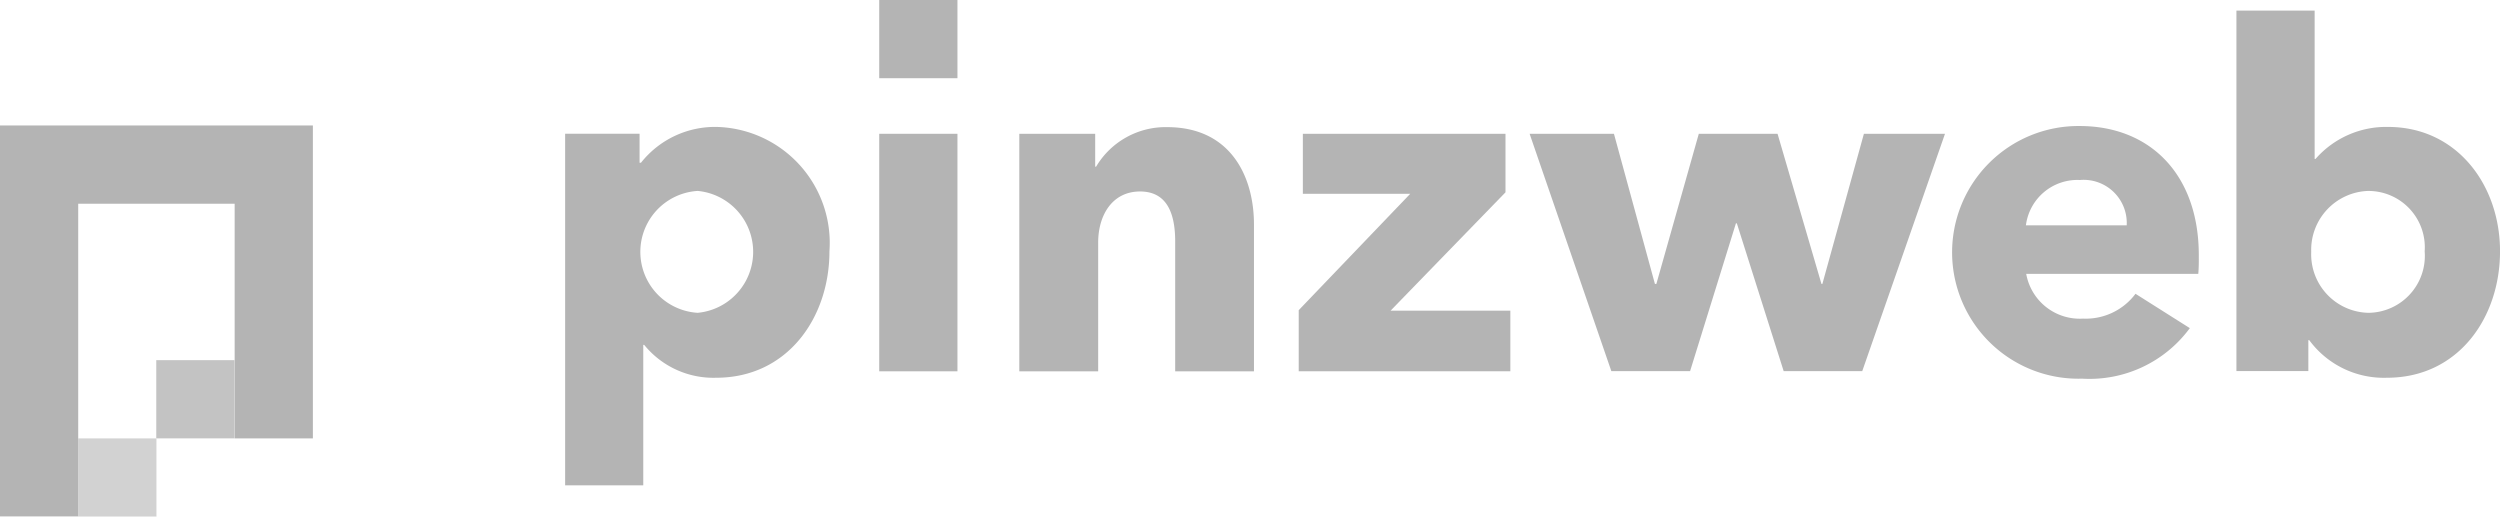 <?xml version="1.0" encoding="UTF-8"?>
<svg xmlns="http://www.w3.org/2000/svg" width="85.401" height="17.646" viewBox="0 0 85.401 17.646">
  <g id="logo-pw-dark" transform="translate(0 -0.5)">
    <rect id="Rectangle_28" data-name="Rectangle 28" width="2.672" height="2.672" transform="translate(2.672 15.475)" fill="#b4b4b4" opacity="0.6"></rect>
    <path id="Path_21" data-name="Path 21" d="M8.016,70.3H0V83.653H2.672V72.972H8.016v8.016h2.672V70.3Z" transform="translate(0 -65.513)" fill="#b4b4b4"></path>
    <rect id="Rectangle_29" data-name="Rectangle 29" width="2.672" height="2.672" transform="translate(5.338 12.803)" fill="#b4b4b4" opacity="0.8"></rect>
    <path id="Path_22" data-name="Path 22" d="M319.459,79.668A3.046,3.046,0,0,1,317,78.544h-.031v4.8H314.3V71.333h2.543v.989h.049a3.227,3.227,0,0,1,2.592-1.222,3.965,3.965,0,0,1,3.845,4.25C323.329,77.611,321.9,79.668,319.459,79.668Zm-.633-6.382a2.086,2.086,0,0,0,0,4.164,2.091,2.091,0,0,0,0-4.164Z" transform="translate(-294.995 -66.264)" fill="#b4b4b4"></path>
    <rect id="Rectangle_30" data-name="Rectangle 30" width="2.672" height="8.114" transform="translate(30.035 5.07)" fill="#b4b4b4"></rect>
    <path id="Path_23" data-name="Path 23" d="M572.225,79.535V75.106c0-.9-.246-1.708-1.2-1.708s-1.431.817-1.431,1.744v4.4H566.9V71.427h2.592v1.124h.031a2.761,2.761,0,0,1,2.426-1.351c2.18,0,2.967,1.7,2.967,3.323v5.018h-2.69v-.006Z" transform="translate(-532.08 -66.357)" fill="#b4b4b4"></path>
    <path id="Path_24" data-name="Path 24" d="M722.3,83.008V80.925l3.808-3.974h-3.667V74.9h6.922v2l-3.925,4.042h4.091v2.07H722.3Z" transform="translate(-677.935 -69.83)" fill="#b4b4b4"></path>
    <path id="Path_25" data-name="Path 25" d="M862.063,83.008h-2.684l-1.6-5.049h-.031l-1.566,5.049h-2.69L850.7,74.9h2.881l1.4,5.129h.049l1.45-5.129h2.69l1.5,5.129h.031l1.419-5.129h2.77Z" transform="translate(-798.448 -69.83)" fill="#b4b4b4"></path>
    <path id="Path_26" data-name="Path 26" d="M1093.733,75.649h-5.878a1.859,1.859,0,0,0,1.941,1.529,2.122,2.122,0,0,0,1.793-.848l1.855,1.173a4.252,4.252,0,0,1-3.679,1.726,4.316,4.316,0,1,1-.086-8.63c2.4,0,4.072,1.646,4.072,4.416C1093.752,75.225,1093.752,75.452,1093.733,75.649Zm-2.445-1.658a1.473,1.473,0,0,0-1.6-1.548,1.773,1.773,0,0,0-1.843,1.548Z" transform="translate(-1018.639 -65.794)" fill="#b4b4b4"></path>
    <path id="Path_27" data-name="Path 27" d="M1248.941,18.942a3.162,3.162,0,0,1-2.653-1.284h-.031v1.056H1243.8V6.4h2.672v5.067h.031a3.205,3.205,0,0,1,2.475-1.093c2.359,0,3.827,1.99,3.827,4.25S1251.386,18.942,1248.941,18.942Zm-.633-6.382a2.015,2.015,0,0,0-1.953,2.082,2,2,0,0,0,1.953,2.082,1.946,1.946,0,0,0,1.923-2.1A1.925,1.925,0,0,0,1248.308,12.561Z" transform="translate(-1167.403 -5.538)" fill="#b4b4b4"></path>
    <rect id="Rectangle_31" data-name="Rectangle 31" width="2.672" height="2.672" transform="translate(30.035 0.5)" fill="#b4b4b4"></rect>
  </g>
</svg>

